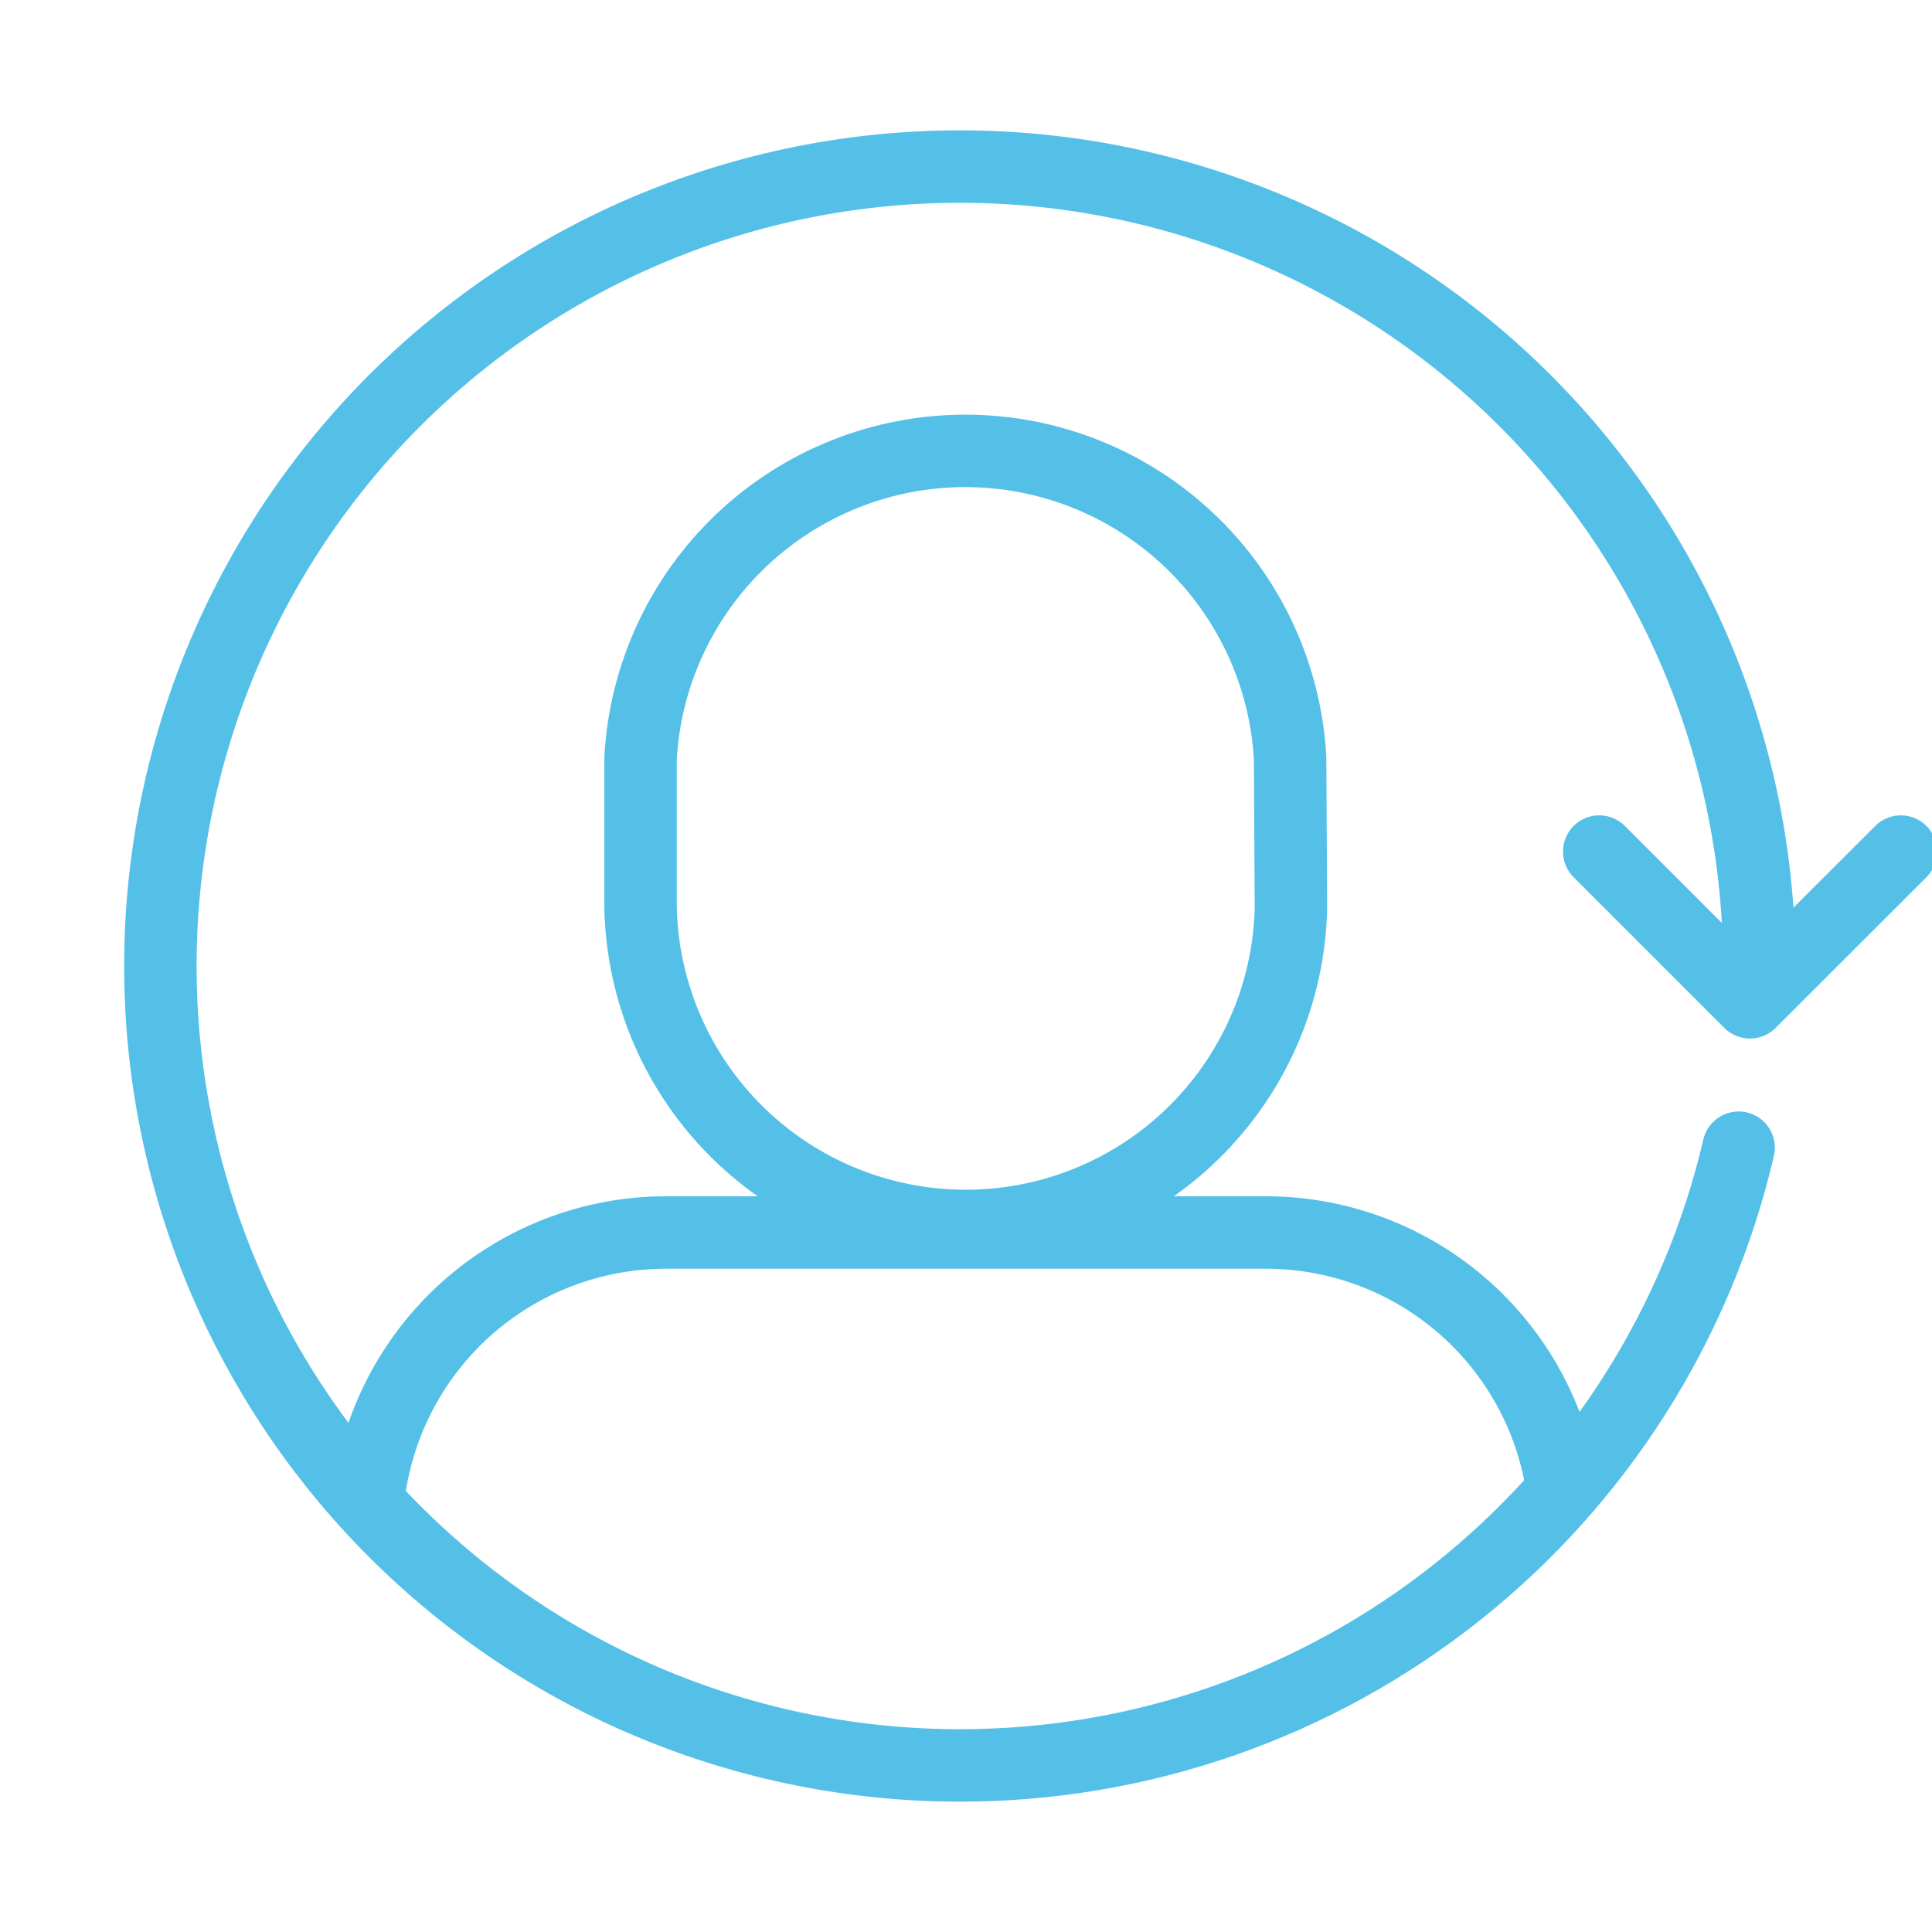 <svg width="80" height="80" viewBox="0 0 80 80" fill="none" xmlns="http://www.w3.org/2000/svg">
<g clip-path="url(#clip0_8146_1579)">
<path d="M53.421 31.393C53.23 27.955 51.73 24.721 49.229 22.355C46.728 19.989 43.415 18.67 39.972 18.67C36.529 18.67 33.217 19.989 30.716 22.355C28.215 24.721 26.715 27.955 26.524 31.393V37.6C26.604 41.118 28.058 44.466 30.574 46.926C33.091 49.387 36.47 50.764 39.99 50.764C43.509 50.764 46.889 49.387 49.405 46.926C51.922 44.466 53.376 41.118 53.455 37.6L53.421 31.393Z" stroke="#54C0E8" stroke-width="3" stroke-linecap="round" stroke-linejoin="round"/>
<path d="M72.848 40C72.848 31.22 69.361 22.8 63.153 16.592C56.944 10.384 48.524 6.897 39.745 6.897V6.897C30.965 6.897 22.545 10.384 16.337 16.592C10.129 22.8 6.641 31.22 6.641 40V40C6.641 48.78 10.129 57.2 16.337 63.408C22.545 69.616 30.965 73.103 39.745 73.103V73.103C47.218 73.106 54.473 70.58 60.328 65.935C66.183 61.291 70.294 54.802 71.993 47.524" stroke="#54C0E8" stroke-width="3" stroke-linecap="round" stroke-linejoin="round"/>
<path d="M66.221 35.262L72.462 41.504L78.71 35.262" stroke="#54C0E8" stroke-width="3" stroke-linecap="round" stroke-linejoin="round"/>
<path d="M64.752 62.069C64.412 59.034 62.967 56.231 60.69 54.195C58.414 52.16 55.468 51.034 52.414 51.035H27.586C24.532 51.034 21.586 52.16 19.31 54.195C17.034 56.231 15.588 59.034 15.248 62.069" stroke="#54C0E8" stroke-width="3" stroke-linejoin="round"/>
</g>
<defs>
<clipPath id="clip0_8146_1579">
<rect width="80" height="80" fill="white"/>
</clipPath>
</defs>
</svg>
